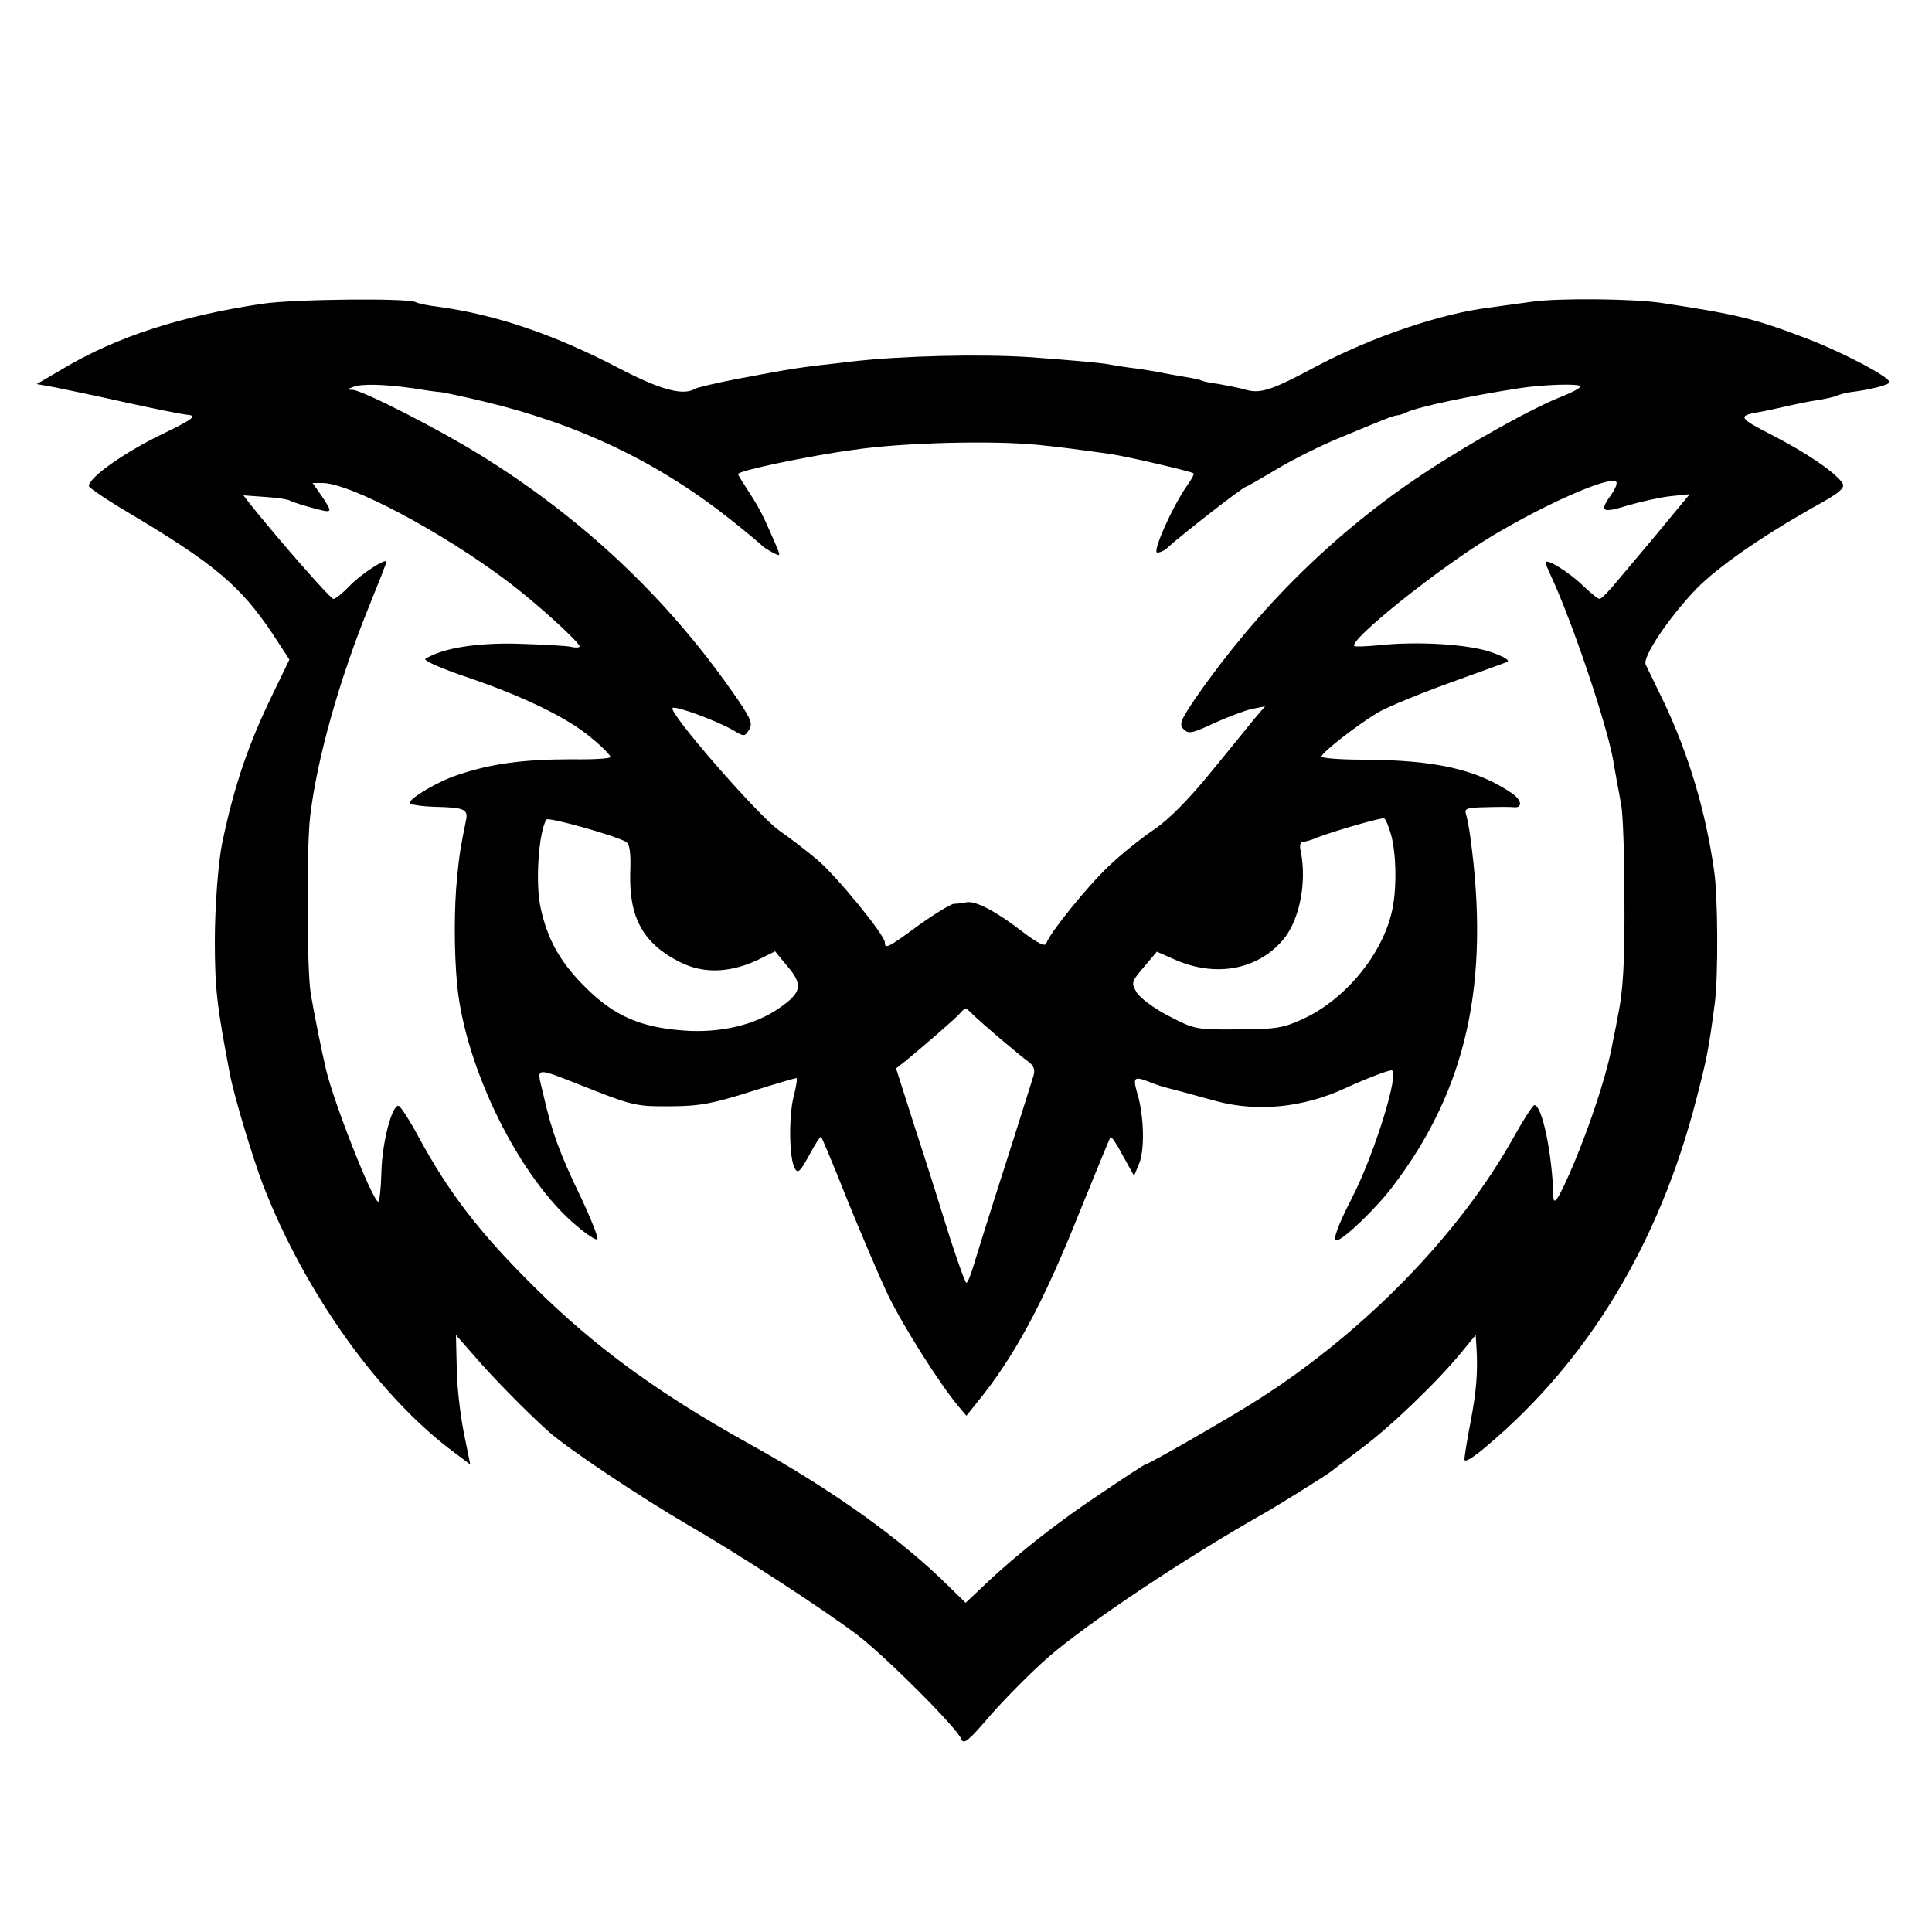 <?xml version="1.0" standalone="no"?>
<!DOCTYPE svg PUBLIC "-//W3C//DTD SVG 20010904//EN"
 "http://www.w3.org/TR/2001/REC-SVG-20010904/DTD/svg10.dtd">
<svg version="1.0" xmlns="http://www.w3.org/2000/svg"
 width="500pt" height="500pt" viewBox="0 0 500 500"
 preserveAspectRatio="xMidYMid meet">
<g transform="translate(0,500) scale(0.1,-0.1)"
fill="#000000" stroke="none">
<path d="M680 4214 c-210 -31 -379 -86 -515 -167 l-70 -41 45 -8 c25 -5 107
-22 183 -39 77 -17 147 -31 158 -32 31 -2 22 -10 -54 -47 -101 -48 -197 -115
-197 -138 0 -4 48 -37 108 -72 218 -130 285 -187 368 -311 l43 -66 -43 -89
c-63 -129 -100 -237 -131 -386 -10 -48 -19 -164 -19 -253 0 -125 6 -172 39
-345 11 -58 60 -220 87 -290 109 -279 302 -548 495 -690 l40 -30 -17 84 c-9
46 -18 122 -18 168 l-2 83 43 -49 c48 -57 146 -156 198 -202 54 -47 240 -171
364 -243 138 -80 349 -218 435 -283 74 -57 258 -241 268 -269 6 -15 19 -4 77
64 39 44 106 112 150 150 101 87 349 253 552 368 39 22 164 100 178 111 6 5
42 32 80 61 74 55 195 171 257 247 l37 45 2 -30 c4 -67 0 -114 -15 -194 -9
-46 -16 -90 -16 -98 0 -9 22 4 57 34 263 221 447 525 543 898 28 108 32 129
48 250 9 68 8 278 -2 342 -22 155 -66 300 -128 432 -23 47 -45 93 -49 101 -9
20 61 123 131 196 55 56 165 133 301 210 71 39 85 51 77 64 -18 27 -92 78
-182 124 -88 45 -90 50 -31 60 17 3 48 10 70 15 22 5 56 12 76 15 20 3 44 8
53 12 10 4 25 8 34 9 51 6 102 19 102 26 0 14 -130 82 -225 117 -124 47 -172
59 -365 88 -71 11 -269 13 -336 3 -38 -5 -87 -12 -109 -15 -125 -15 -305 -76
-450 -153 -114 -61 -142 -70 -180 -60 -16 5 -48 11 -70 15 -22 3 -42 7 -45 9
-3 2 -21 6 -40 9 -19 3 -45 8 -57 10 -11 3 -43 8 -70 12 -26 3 -57 8 -68 10
-22 5 -117 13 -215 20 -127 8 -326 3 -450 -11 -159 -18 -148 -17 -299 -45 -57
-11 -107 -23 -112 -26 -31 -19 -90 -3 -199 54 -167 87 -318 138 -465 158 -27
3 -54 9 -59 12 -19 11 -314 8 -396 -4z m390 -219 c25 -4 57 -9 72 -10 14 -2
64 -13 110 -24 247 -59 454 -158 643 -309 39 -31 72 -59 75 -62 3 -4 15 -12
28 -19 23 -12 23 -12 9 21 -33 77 -43 95 -69 135 -15 23 -28 44 -28 46 0 9
188 48 300 63 131 19 357 24 473 13 69 -7 97 -11 191 -24 46 -7 209 -45 215
-50 2 -2 -6 -17 -17 -32 -38 -54 -91 -173 -77 -173 8 0 20 6 27 13 31 29 195
157 202 157 2 0 37 20 79 45 41 25 117 63 169 84 123 51 131 54 143 56 6 0 17
4 25 8 34 15 167 43 290 62 63 10 160 13 160 5 0 -4 -20 -15 -45 -25 -72 -27
-241 -121 -360 -200 -230 -152 -429 -349 -589 -579 -41 -60 -45 -71 -33 -83
12 -13 23 -11 78 15 35 16 80 33 98 37 l35 7 -30 -35 c-16 -20 -67 -83 -114
-140 -55 -67 -106 -119 -145 -145 -34 -23 -86 -65 -116 -94 -55 -52 -152 -172
-161 -199 -3 -10 -21 -1 -61 29 -68 53 -122 81 -145 77 -9 -2 -24 -4 -33 -4
-9 -1 -50 -26 -92 -56 -79 -58 -87 -62 -87 -44 0 19 -125 172 -175 214 -26 22
-70 56 -99 76 -53 37 -292 311 -275 317 11 5 115 -34 155 -57 30 -18 31 -18
43 1 10 16 4 30 -46 101 -172 245 -390 449 -651 610 -106 66 -304 167 -329
168 -16 0 -15 2 2 8 21 8 78 7 155 -4z m3100 -275 c-32 -44 -25 -49 43 -28 34
10 84 21 111 24 l49 5 -44 -53 c-24 -29 -57 -69 -74 -89 -16 -19 -47 -56 -69
-82 -21 -26 -42 -47 -46 -47 -5 0 -24 16 -44 35 -35 34 -96 72 -96 59 0 -3 7
-20 15 -37 55 -119 143 -380 160 -475 2 -15 7 -38 9 -52 3 -14 8 -43 12 -65 4
-22 8 -128 8 -235 1 -176 -3 -244 -19 -320 -2 -14 -10 -48 -15 -77 -16 -76
-55 -194 -96 -292 -40 -94 -54 -116 -54 -85 -3 108 -29 234 -49 234 -4 0 -28
-37 -53 -82 -140 -251 -383 -501 -657 -677 -73 -47 -289 -171 -297 -171 -2 0
-50 -31 -106 -69 -114 -75 -225 -162 -306 -239 l-53 -50 -43 42 c-124 123
-299 248 -511 366 -240 133 -406 254 -565 412 -138 137 -218 240 -298 388 -22
41 -45 76 -50 78 -17 5 -43 -93 -45 -172 -1 -42 -5 -76 -8 -76 -14 0 -114 253
-135 341 -11 46 -33 155 -40 199 -10 62 -11 381 -1 460 18 149 76 354 153 543
24 59 44 110 44 113 0 11 -65 -31 -95 -62 -18 -19 -37 -34 -42 -34 -8 0 -146
158 -216 246 l-17 22 56 -4 c30 -2 60 -6 65 -10 6 -3 33 -12 60 -19 52 -14 52
-14 17 38 l-19 27 25 0 c72 0 309 -126 479 -254 72 -54 187 -158 187 -169 0
-3 -10 -4 -22 -1 -13 3 -74 6 -136 8 -108 3 -196 -11 -241 -39 -7 -4 41 -25
106 -47 150 -51 265 -107 325 -159 27 -22 48 -44 48 -48 0 -4 -44 -7 -97 -6
-129 0 -211 -11 -300 -41 -51 -17 -123 -60 -123 -72 0 -4 30 -9 66 -10 79 -2
87 -6 79 -40 -12 -60 -16 -80 -22 -142 -8 -79 -8 -193 0 -278 21 -217 162
-502 310 -625 26 -22 50 -38 53 -34 3 3 -16 52 -43 109 -54 112 -75 168 -97
266 -17 75 -32 74 129 11 102 -40 117 -43 200 -42 74 0 110 7 205 37 63 20
118 36 121 36 3 0 0 -21 -7 -47 -13 -52 -12 -161 3 -187 8 -14 14 -8 37 34 15
28 29 50 31 48 2 -2 33 -75 68 -164 36 -88 83 -199 105 -245 38 -79 134 -231
182 -288 l21 -25 24 30 c99 120 175 261 270 500 42 103 77 189 79 191 2 3 17
-19 32 -48 l29 -52 12 29 c16 35 14 124 -3 182 -13 45 -10 48 33 31 15 -6 36
-13 46 -15 20 -5 27 -7 126 -34 105 -28 223 -17 333 34 52 24 110 46 119 46
23 0 -43 -215 -102 -330 -36 -70 -51 -110 -40 -110 16 0 102 82 145 139 192
252 253 528 201 906 -3 22 -8 48 -11 58 -5 15 2 17 53 18 32 1 63 1 70 0 24
-3 22 18 -4 36 -92 62 -197 86 -385 87 -60 0 -108 4 -108 8 0 10 94 83 146
114 24 14 106 48 181 75 76 28 145 52 153 56 9 3 -6 13 -40 25 -60 21 -192 29
-293 18 -32 -3 -60 -4 -62 -2 -15 15 220 203 355 284 138 83 301 155 322 142
5 -3 -1 -18 -12 -34z m-2551 -898 c11 -6 14 -27 12 -83 -3 -114 34 -181 127
-228 64 -33 136 -29 212 9 l36 18 32 -39 c41 -48 37 -68 -23 -109 -62 -43
-152 -64 -245 -57 -112 8 -181 38 -254 111 -66 65 -99 124 -117 207 -14 64 -5
195 15 228 5 7 170 -39 205 -57z m1981 18 c13 -47 15 -129 5 -185 -20 -116
-120 -241 -235 -293 -48 -22 -69 -26 -166 -26 -108 -1 -113 0 -178 34 -38 19
-75 47 -84 61 -15 26 -14 28 18 66 l34 40 50 -22 c103 -44 209 -25 275 51 44
50 64 151 47 232 -3 12 -1 23 5 23 12 2 21 4 39 12 45 17 166 52 172 49 4 -1
12 -21 18 -42z m-1086 -462 c25 -25 129 -113 148 -126 13 -10 17 -20 13 -35
-4 -12 -37 -119 -75 -237 -38 -118 -74 -234 -81 -257 -7 -24 -15 -43 -18 -43
-3 0 -22 53 -43 118 -20 64 -59 189 -88 277 l-51 160 23 18 c44 36 132 112
142 124 14 16 15 16 30 1z"/>
</g>
</svg>
